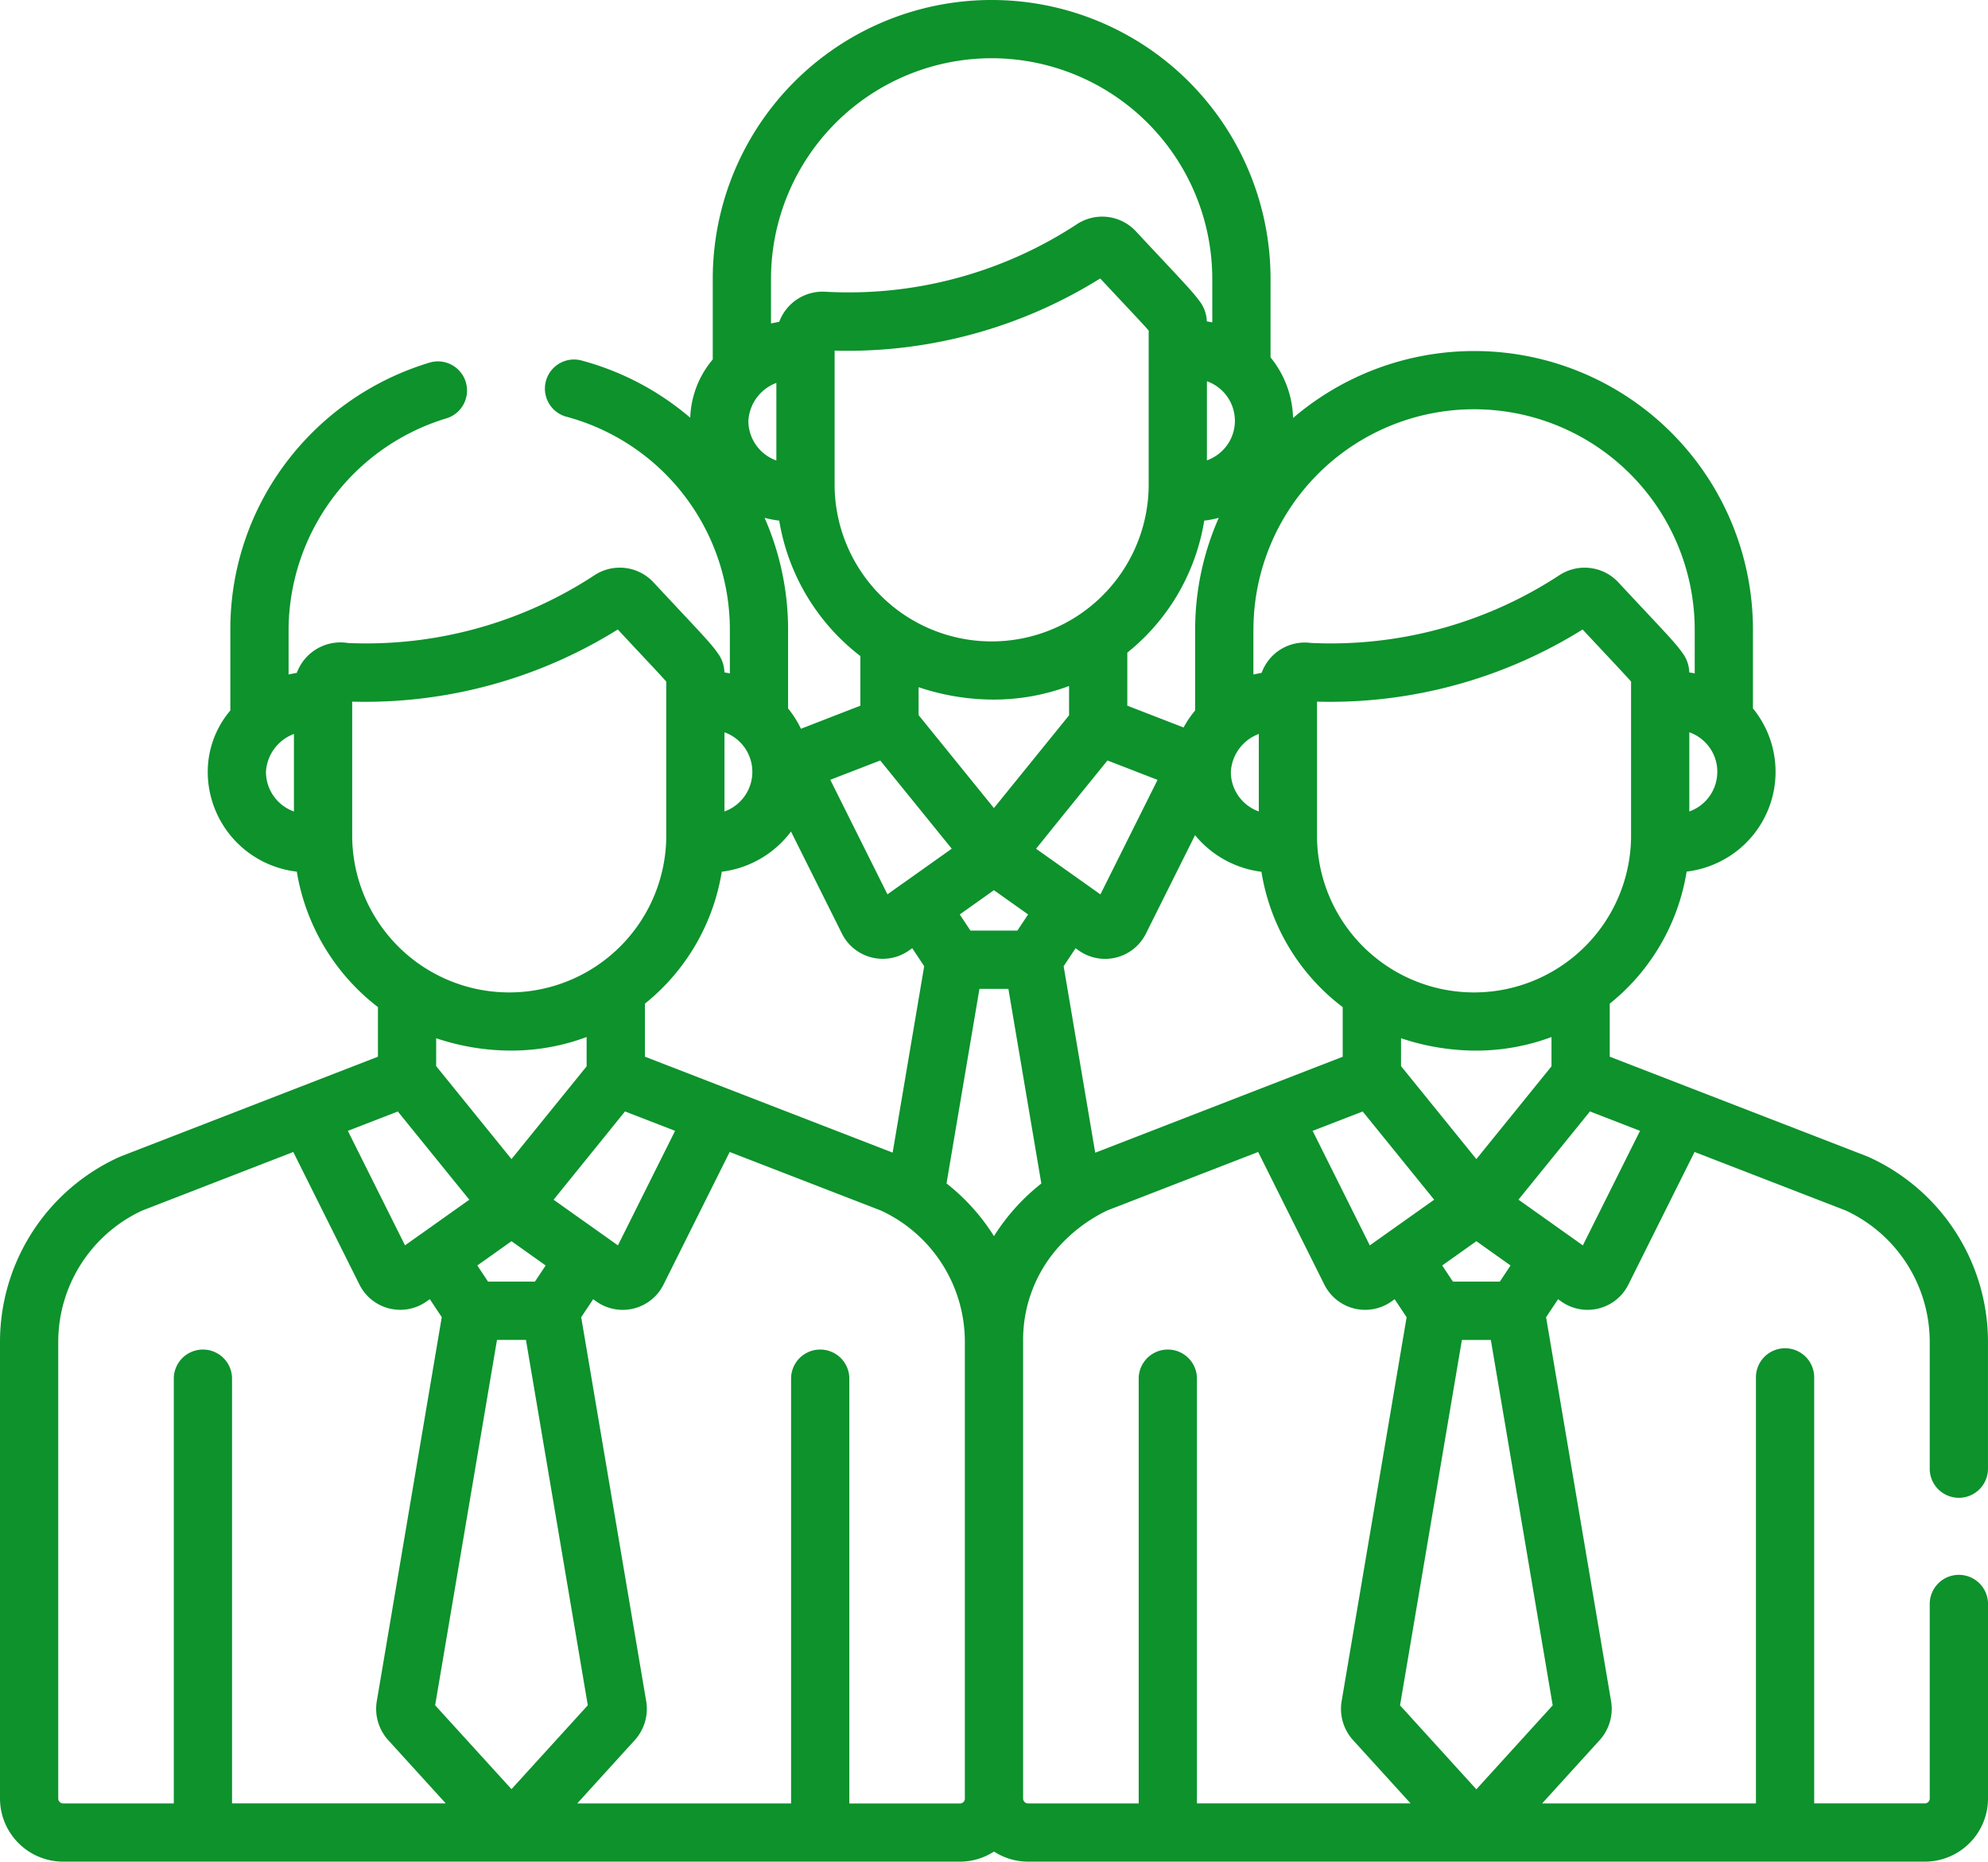 <svg xmlns="http://www.w3.org/2000/svg" width="137.729" height="129" viewBox="0 0 137.729 129">
  <g id="employee_1_" data-name="employee (1)" transform="translate(0 -16.224)">
    <g id="グループ_307" data-name="グループ 307" transform="translate(0 16.224)">
      <path id="パス_177" data-name="パス 177" d="M135.711,125.351a2.017,2.017,0,0,0-2.018,2.017v13.48a.34.34,0,0,1-.34.34h-7.666V111.712a2.018,2.018,0,1,0-4.035,0v29.477H106.839l4.009-4.411a3.226,3.226,0,0,0,.781-2.589c0-.02-.006-.04-.009-.06l-4.507-26.63.829-1.248.216.153a3.158,3.158,0,0,0,4.655-1.164h0l4.586-9.192,10.476,4.057a10.042,10.042,0,0,1,5.817,9.1v8.744a2.018,2.018,0,1,0,4.035,0V109.21A14.069,14.069,0,0,0,129.4,96.37l-.038-.015-17.839-6.909V85.771a14.732,14.732,0,0,0,5.328-9.15,7.041,7.041,0,0,0,3.747-1.65,6.947,6.947,0,0,0,.847-9.658V59.869A19.306,19.306,0,0,0,89.584,45.188a6.935,6.935,0,0,0-1.561-4.2V35.545a19.321,19.321,0,1,0-38.643,0v5.586a6.581,6.581,0,0,0-1.56,4.039,19.235,19.235,0,0,0-7.609-3.986,2.018,2.018,0,0,0-1.028,3.9A15.291,15.291,0,0,1,50.565,59.869v3.017c-.087-.018-.367-.066-.378-.068a2.324,2.324,0,0,0-.482-1.364c-.516-.742-1.444-1.667-4.427-4.873a3.189,3.189,0,0,0-4.088-.5,28.83,28.83,0,0,1-17.078,4.7,3.224,3.224,0,0,0-3.548,2.066c-.045.007-.544.108-.571.115v-3.1A15.384,15.384,0,0,1,30.863,45.232,2.018,2.018,0,1,0,29.7,41.369a19.475,19.475,0,0,0-9.851,6.872,19.147,19.147,0,0,0-3.891,11.628v5.586a6.575,6.575,0,0,0-1.566,4.253,6.966,6.966,0,0,0,6.17,6.915,14.9,14.9,0,0,0,5.622,9.386v3.438L8.364,96.355l-.038.015A14.066,14.066,0,0,0,0,109.209v31.64a4.38,4.38,0,0,0,4.375,4.375H66.507a4.347,4.347,0,0,0,2.358-.7,4.345,4.345,0,0,0,2.358.7h62.132a4.38,4.38,0,0,0,4.375-4.375v-13.48A2.018,2.018,0,0,0,135.711,125.351ZM20.364,72.454a2.912,2.912,0,0,1-1.938-2.747,2.98,2.98,0,0,1,1.938-2.625Zm93.256,22.13-3.96,7.937L105.2,99.352l4.952-6.112Zm-11.338,1.958L97.064,90.1V88.166a16.271,16.271,0,0,0,5.243.858h0a14.916,14.916,0,0,0,5.181-.941v2.031Zm2.369,7.371-.742,1.117h-3.252l-.742-1.117,2.369-1.682ZM68.859,72.218l-5.218-6.441V63.842a16.269,16.269,0,0,0,5.243.858h0a14.913,14.913,0,0,0,5.181-.941V65.79Zm2.369,7.372-.742,1.117H67.233l-.742-1.117,2.369-1.682ZM52.971,52.106a7.216,7.216,0,0,0,1.013.193,14.9,14.9,0,0,0,5.622,9.386v3.438l-4.116,1.6a6.915,6.915,0,0,0-.891-1.406V59.869A19.274,19.274,0,0,0,52.971,52.106ZM79.58,49.97a10.88,10.88,0,0,1-21.757,0V40.519a33.039,33.039,0,0,0,18.4-5c1.819,1.951,2.9,3.084,3.358,3.61C79.58,44.151,79.58,46.091,79.58,49.97ZM83.43,52.3a7.258,7.258,0,0,0,1.007-.194A19.2,19.2,0,0,0,82.8,59.869v5.586a6.884,6.884,0,0,0-.8,1.179l-3.9-1.511V61.448A14.735,14.735,0,0,0,83.43,52.3ZM60.984,68.92l4.953,6.113-3.378,2.4-.005,0-1.072.762-3.96-7.937ZM73.5,72.9l3.225-3.98,3.47,1.344L76.237,78.2l-1.074-.763,0,0-3.384-2.4Zm1.017,9.031.216.153a3.158,3.158,0,0,0,4.655-1.164h0l3.405-6.824a7.082,7.082,0,0,0,4.6,2.536,14.667,14.667,0,0,0,5.63,9.38v3.438L75.877,96.1,73.69,83.176ZM94.407,93.243l4.953,6.113L94.9,102.521l-3.96-7.937ZM113,74.293a10.88,10.88,0,0,1-21.757,0V64.843a33.054,33.054,0,0,0,18.4-5c1.819,1.951,2.9,3.084,3.358,3.61C113,68.475,113,70.414,113,74.293Zm5.974-4.586a2.913,2.913,0,0,1-1.938,2.747V66.966A2.908,2.908,0,0,1,118.977,69.707ZM86.838,59.869a15.286,15.286,0,1,1,30.572,0v3.017c-.092-.019-.344-.063-.378-.068a2.324,2.324,0,0,0-.482-1.364c-.53-.762-1.447-1.67-4.427-4.873a3.192,3.192,0,0,0-4.088-.5,28.883,28.883,0,0,1-17.228,4.694,3.173,3.173,0,0,0-3.4,2.073c-.045.007-.543.108-.571.115v-3.1Zm.373,7.213v5.37a2.906,2.906,0,0,1-1.938-2.745A2.978,2.978,0,0,1,87.211,67.082Zm-1.657-21.7a2.9,2.9,0,0,1-1.009,2.2,2.986,2.986,0,0,1-.93.543V42.642A2.909,2.909,0,0,1,85.554,45.384ZM68.7,20.259A15.3,15.3,0,0,1,83.987,35.545v3.017c-.091-.019-.344-.063-.378-.068a2.444,2.444,0,0,0-.571-1.489c-.54-.731-1.536-1.736-4.338-4.748a3.19,3.19,0,0,0-4.088-.5,28.819,28.819,0,0,1-17.391,4.685,3.206,3.206,0,0,0-3.235,2.081c-.045.007-.543.108-.571.115V35.545h0A15.3,15.3,0,0,1,68.7,20.259Zm-14.914,22.5v5.373a2.912,2.912,0,0,1-1.938-2.747A2.981,2.981,0,0,1,53.787,42.758ZM50.192,66.966a2.914,2.914,0,0,1,0,5.486Zm-.187,9.662A7.075,7.075,0,0,0,54.8,73.844l3.529,7.072h0a3.158,3.158,0,0,0,4.654,1.164l.216-.153.829,1.248L61.842,96.093,44.679,89.445V85.772h0A14.747,14.747,0,0,0,50.005,76.628ZM35.435,96.542,30.218,90.1V88.166a16.263,16.263,0,0,0,5.243.857h0a14.909,14.909,0,0,0,5.181-.941v2.031Zm2.369,7.371-.742,1.117H33.81l-.742-1.117,2.369-1.682ZM43.3,93.24l3.47,1.344-3.96,7.937-1.074-.763,0,0-3.384-2.4ZM24.4,74.293V64.843a33.068,33.068,0,0,0,18.4-5c1.8,1.933,2.9,3.084,3.358,3.61V74.293a10.88,10.88,0,0,1-21.757,0Zm3.161,18.95,4.953,6.113-3.378,2.4-.005,0-1.072.762L24.1,94.584ZM16.076,141.189V111.712a2.018,2.018,0,0,0-4.035,0v29.477H4.375a.34.34,0,0,1-.34-.34v-31.64a10.042,10.042,0,0,1,5.813-9.1l10.47-4.059,4.587,9.192h0A3.158,3.158,0,0,0,29.56,106.4l.216-.153.829,1.248L26.1,134.129c0,.02-.006.04-.009.06a3.229,3.229,0,0,0,.782,2.589l4.009,4.41h-14.8Zm14.071-6.8,4.285-25.319h2.006l4.285,25.319L35.436,140.2Zm36.7,6.465a.34.34,0,0,1-.34.34H58.841V111.712a2.018,2.018,0,0,0-4.035,0v29.477H39.992L44,136.778a3.226,3.226,0,0,0,.781-2.589c0-.02-.006-.04-.009-.06L40.266,107.5l.829-1.248.216.153a3.158,3.158,0,0,0,4.655-1.164h0l4.586-9.192,10.476,4.057a10.02,10.02,0,0,1,5.817,9.1v31.64Zm2.018-38.971a14.365,14.365,0,0,0-3.29-3.656l2.281-13.479h2.006l2.282,13.486A14.376,14.376,0,0,0,68.864,101.878Zm14.059,39.311h0V111.712a2.018,2.018,0,0,0-4.035,0v29.477H71.222a.34.34,0,0,1-.34-.34v-31.64a9.643,9.643,0,0,1,2.354-6.463,10.86,10.86,0,0,1,3.459-2.639l10.47-4.059,4.587,9.192h0a3.158,3.158,0,0,0,4.654,1.164l.216-.153.829,1.248-4.507,26.63c0,.02-.006.04-.009.06a3.229,3.229,0,0,0,.782,2.589l4.009,4.41h-14.8Zm14.071-6.8,4.285-25.319h2.006l4.285,25.319-5.289,5.818Z" transform="translate(0 -16.224)" fill="#0d922c"/>
    </g>
  </g>
</svg>
